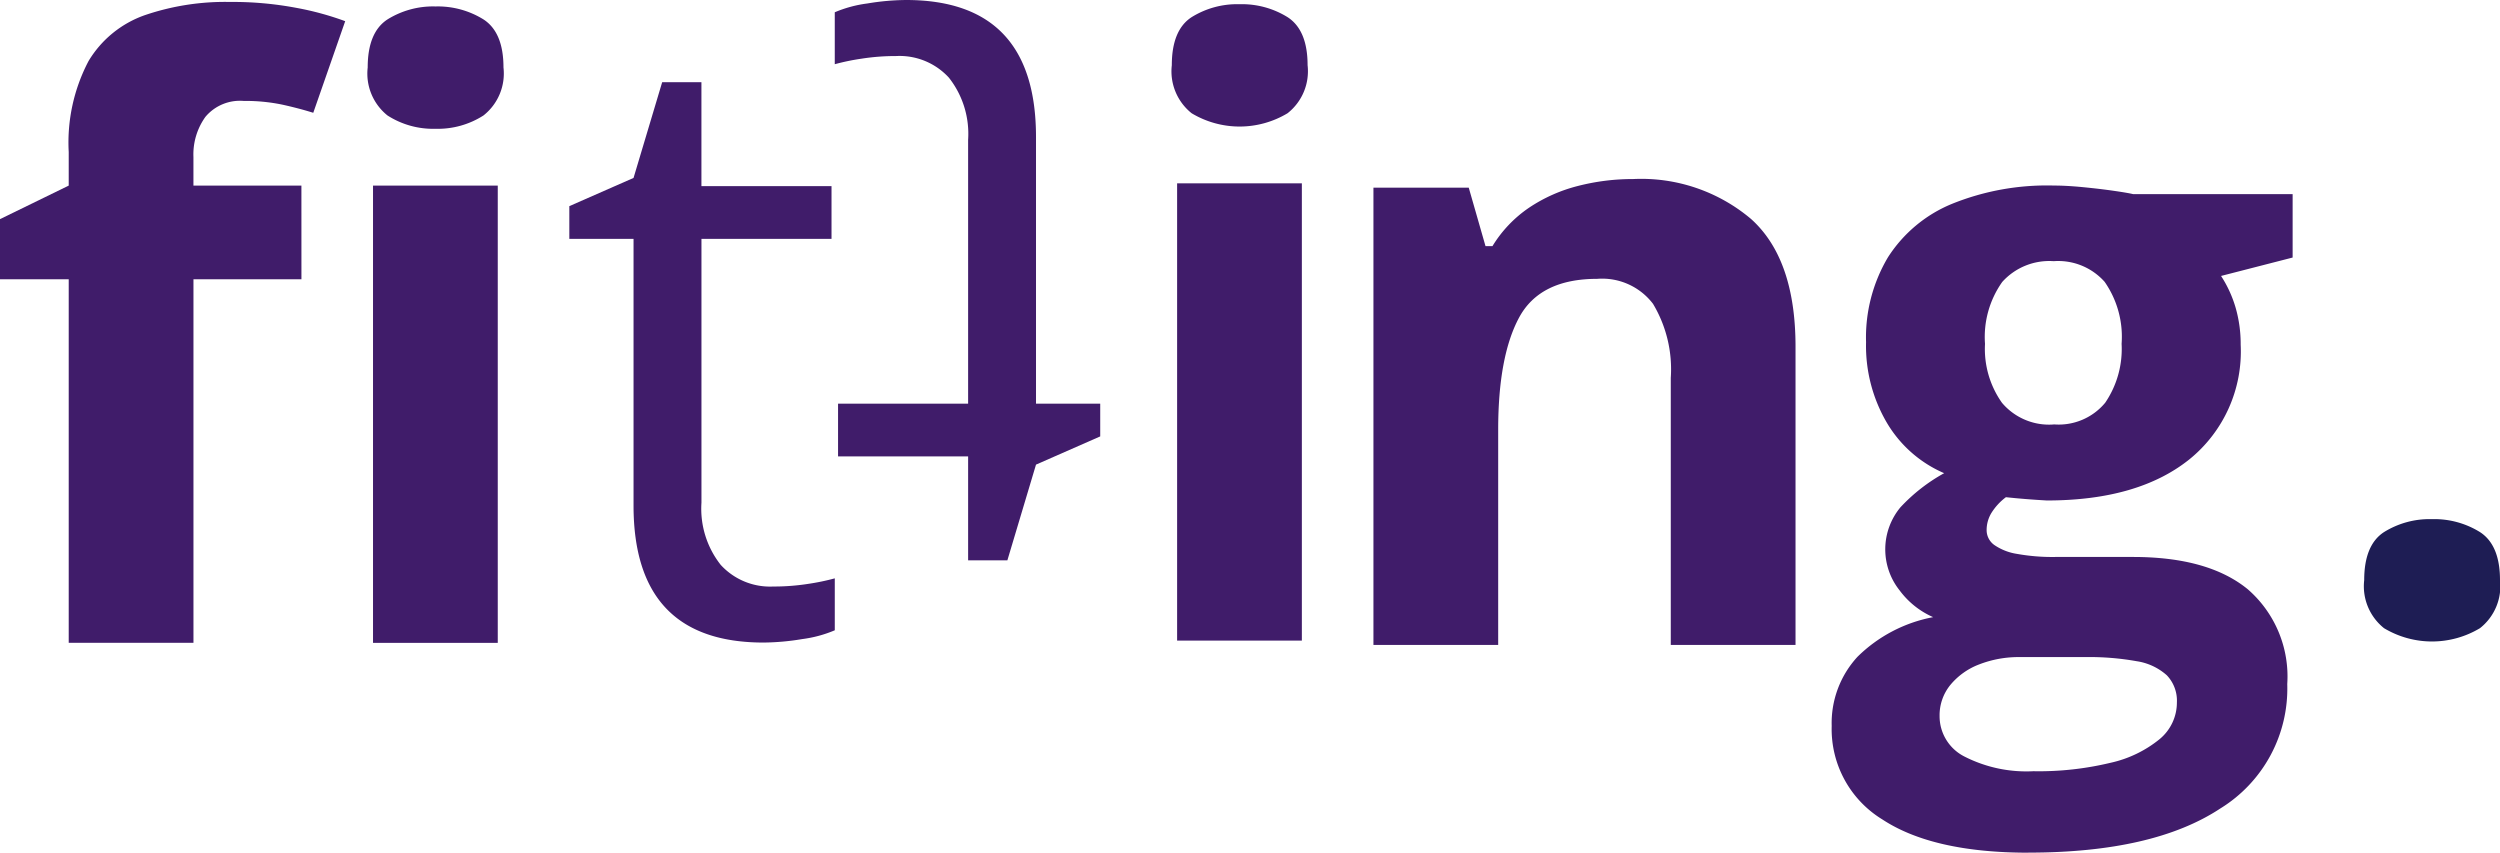 <?xml version="1.0" encoding="UTF-8"?>
<svg xmlns="http://www.w3.org/2000/svg" xmlns:xlink="http://www.w3.org/1999/xlink" id="Grupo_2712" data-name="Grupo 2712" width="173.974" height="59.338" viewBox="0 0 173.974 59.338">
  <defs>
    <clipPath id="clip-path">
      <rect id="Retângulo_137" data-name="Retângulo 137" width="173.974" height="59.338" fill="none"></rect>
    </clipPath>
  </defs>
  <g id="Grupo_2382" data-name="Grupo 2382" clip-path="url(#clip-path)">
    <path id="Caminho_4928" data-name="Caminho 4928" d="M20.977,19.977H13.463v25.3H4.782v-25.3H0V15.794L4.782,13.46V11.126a12.18,12.18,0,0,1,1.38-6.333,7.441,7.441,0,0,1,3.9-3.188A17.309,17.309,0,0,1,16.024.68a23.737,23.737,0,0,1,4.611.413,20.486,20.486,0,0,1,3.387.925L21.8,8.393q-1-.313-2.163-.569a12.562,12.562,0,0,0-2.675-.256,3.14,3.14,0,0,0-2.661,1.1,4.477,4.477,0,0,0-.84,2.8V13.46h7.514ZM30.312.993a6.024,6.024,0,0,1,3.33.9q1.394.9,1.395,3.344a3.716,3.716,0,0,1-1.395,3.344,5.884,5.884,0,0,1-3.33.925,5.867,5.867,0,0,1-3.344-.925,3.732,3.732,0,0,1-1.38-3.344q0-2.447,1.38-3.344a6.007,6.007,0,0,1,3.344-.9M34.639,45.28H25.958V13.46h8.681Z" transform="translate(0 -0.544)" fill="#401c6a"></path>
    <path id="Caminho_4929" data-name="Caminho 4929" d="M211.958,63.655a15.43,15.43,0,0,0,2.419-.185,15.687,15.687,0,0,0,1.85-.384V66.7a8.632,8.632,0,0,1-2.263.612,17.021,17.021,0,0,1-2.69.242q-9.051,0-9.051-9.535V39.462h-4.469V37.185l4.469-1.964,1.992-6.66h2.732v7.23H216v3.672h-9.051V57.82a6.314,6.314,0,0,0,1.338,4.326,4.654,4.654,0,0,0,3.672,1.508" transform="translate(-158.135 -22.839)" fill="#401c6a"></path>
    <path id="Caminho_4930" data-name="Caminho 4930" d="M294.224,3.9a15.43,15.43,0,0,0-2.419.185,15.68,15.68,0,0,0-1.85.384V.854a8.631,8.631,0,0,1,2.263-.612A17.021,17.021,0,0,1,294.908,0q9.051,0,9.051,9.535V28.092h4.469v2.277l-4.469,1.964-1.992,6.66h-2.732v-7.23h-9.051V28.092h9.051V9.734A6.313,6.313,0,0,0,297.9,5.408,4.654,4.654,0,0,0,294.224,3.9" transform="translate(-231.864)" fill="#401c6a"></path>
    <path id="Caminho_4931" data-name="Caminho 4931" d="M411.743,1.461a6.026,6.026,0,0,1,3.33.9q1.394.9,1.395,3.344a3.717,3.717,0,0,1-1.395,3.344,6.482,6.482,0,0,1-6.674,0,3.732,3.732,0,0,1-1.38-3.344q0-2.448,1.38-3.344a6.008,6.008,0,0,1,3.344-.9m4.326,44.287h-8.681V13.928h8.681Z" transform="translate(-325.473 -1.168)" fill="#401c6a"></path>
    <path id="Caminho_4932" data-name="Caminho 4932" d="M495.13,62.194a11.834,11.834,0,0,1,8.2,2.775q3.1,2.775,3.1,8.895V94.613h-8.681V76.027a8.858,8.858,0,0,0-1.238-5.152,4.445,4.445,0,0,0-3.885-1.736q-3.985,0-5.436,2.7t-1.452,7.8V94.613h-8.681V62.792h6.632l1.167,4.07h.484a8.709,8.709,0,0,1,2.548-2.675,10.933,10.933,0,0,1,3.387-1.509,15.3,15.3,0,0,1,3.857-.484" transform="translate(-381.48 -49.734)" fill="#401c6a"></path>
    <path id="Caminho_4933" data-name="Caminho 4933" d="M649.921,110.889q-6.66,0-10.175-2.32a7.365,7.365,0,0,1-3.515-6.5,6.808,6.808,0,0,1,1.793-4.81,10.182,10.182,0,0,1,5.266-2.761,5.805,5.805,0,0,1-2.334-1.864,4.582,4.582,0,0,1,.057-5.778,12.186,12.186,0,0,1,3.045-2.377A8.542,8.542,0,0,1,640.088,81a10.565,10.565,0,0,1-1.466-5.636,10.916,10.916,0,0,1,1.523-5.906,9.63,9.63,0,0,1,4.44-3.714,17.629,17.629,0,0,1,7.1-1.281q.882,0,2.049.114t2.149.256q.982.142,1.324.228h11.1v4.412l-4.981,1.281a8.3,8.3,0,0,1,1.025,2.248,9.177,9.177,0,0,1,.341,2.533,9.655,9.655,0,0,1-3.572,7.984q-3.572,2.86-9.919,2.86-1.509-.085-2.846-.228a4.038,4.038,0,0,0-1,1.081,2.291,2.291,0,0,0-.342,1.2,1.267,1.267,0,0,0,.526,1.039,3.819,3.819,0,0,0,1.594.626,13.894,13.894,0,0,0,2.661.213h5.408q5.237,0,7.984,2.248a8.037,8.037,0,0,1,2.747,6.6,9.792,9.792,0,0,1-4.654,8.652q-4.653,3.074-13.363,3.074m.37-5.664a21.342,21.342,0,0,0,5.337-.584,8.208,8.208,0,0,0,3.43-1.651,3.3,3.3,0,0,0,1.2-2.547,2.558,2.558,0,0,0-.7-1.893,4.045,4.045,0,0,0-2.106-.982,18.7,18.7,0,0,0-3.6-.285h-4.5a7.573,7.573,0,0,0-2.861.512,4.819,4.819,0,0,0-2.007,1.437,3.339,3.339,0,0,0-.74,2.149,3.145,3.145,0,0,0,1.722,2.818,9.474,9.474,0,0,0,4.824,1.025m1.395-24.136a4.2,4.2,0,0,0,3.586-1.508,6.653,6.653,0,0,0,1.139-4.1,6.681,6.681,0,0,0-1.181-4.312,4.319,4.319,0,0,0-3.544-1.437A4.4,4.4,0,0,0,648.1,71.17a6.623,6.623,0,0,0-1.2,4.312,6.48,6.48,0,0,0,1.181,4.1,4.29,4.29,0,0,0,3.6,1.508" transform="translate(-508.764 -51.551)" fill="#401c6a"></path>
    <path id="Caminho_4934" data-name="Caminho 4934" d="M825.925,180.322a6.027,6.027,0,0,1,3.33.9q1.394.9,1.395,3.344a3.716,3.716,0,0,1-1.395,3.344,6.482,6.482,0,0,1-6.675,0,3.732,3.732,0,0,1-1.38-3.344q0-2.448,1.38-3.344a6.008,6.008,0,0,1,3.344-.9" transform="translate(-656.676 -144.195)" fill="#1e1d54"></path>
  </g>
</svg>
